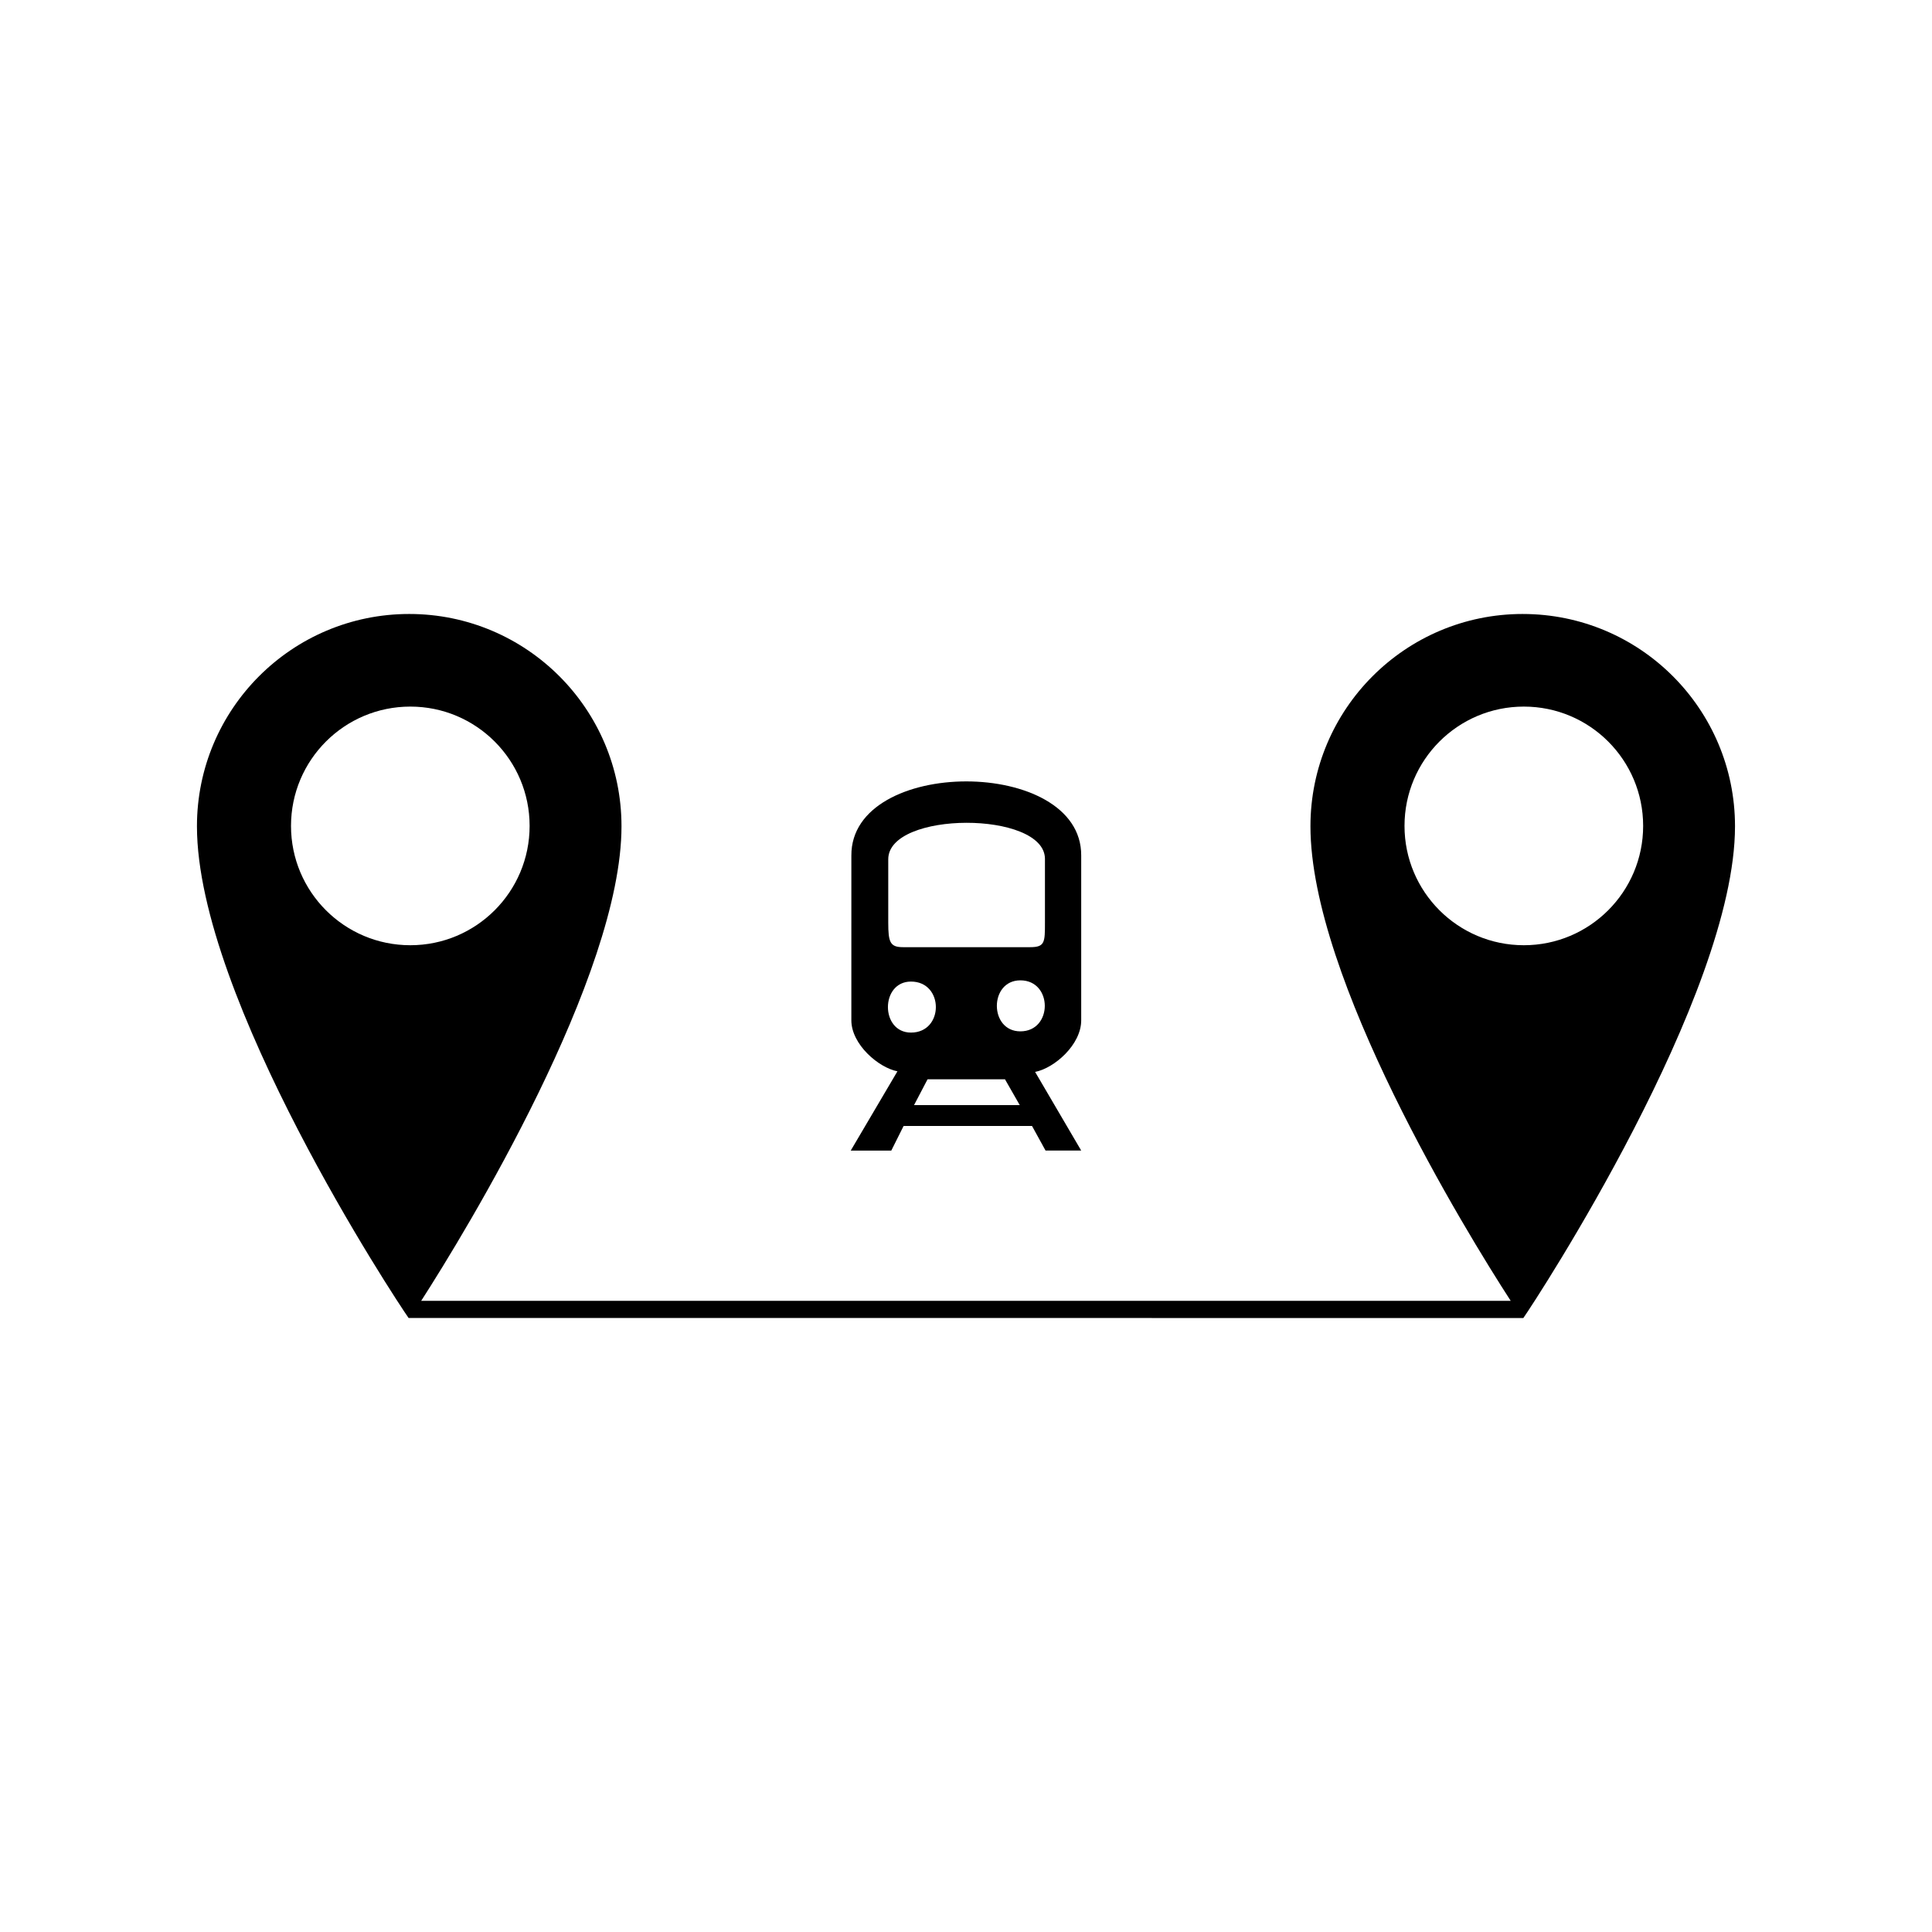<?xml version="1.0" encoding="UTF-8"?>
<!-- Uploaded to: SVG Repo, www.svgrepo.com, Generator: SVG Repo Mixer Tools -->
<svg fill="#000000" width="800px" height="800px" version="1.1" viewBox="144 144 512 512" xmlns="http://www.w3.org/2000/svg">
 <g>
  <path d="m547.54 306.71c-31.07 0-56.258 25.188-56.258 56.258 0 40.27 41.18 107.41 53.074 125.77h-288.74c11.875-18.449 53.086-86.105 53.086-125.77 0-31.07-25.188-56.258-56.254-56.258-31.07 0-56.254 25.188-56.254 56.258 0 45.57 52.734 125.56 56.086 130.31l295.42 0.012c3.262-4.621 56.094-85.418 56.094-130.32 0-31.07-25.188-56.258-56.258-56.258zm-326.42 56.164c0-17.465 14.152-31.621 31.617-31.621 17.465 0 31.617 14.156 31.617 31.621s-14.152 31.621-31.617 31.621c-17.465 0-31.617-14.156-31.617-31.621zm326.71 31.621c-17.465 0-31.621-14.156-31.621-31.621s14.156-31.621 31.621-31.621c17.469 0 31.621 14.156 31.621 31.621 0 17.461-14.156 31.621-31.621 31.621z"/>
  <path d="m417.5 442.4h-34.039l-3.258 6.516h-10.75l12.375-21.008c-5.047-0.977-12.211-7.164-12.211-13.516l0.004-43.648c-0.164-26.219 61.07-26.219 60.91 0v43.645c0 6.516-7.164 12.703-12.215 13.68l12.215 20.844h-9.449zm-38.105-53.906c0 5.211 0.488 6.516 3.91 6.516h33.711c3.906 0 3.906-1.305 3.906-6.516v-16.938c-0.16-12.703-41.527-12.703-41.527 0.164zm6.023 29.152c8.793 0 8.793-13.52 0-13.52-8.145 0-8.145 13.52 0 13.52zm28.824 19.219-3.91-6.84h-20.52l-3.582 6.84zm0.164-19.547c8.633 0 8.633-13.516 0-13.516-8.305 0-8.305 13.516 0 13.516z"/>
 </g>
</svg>